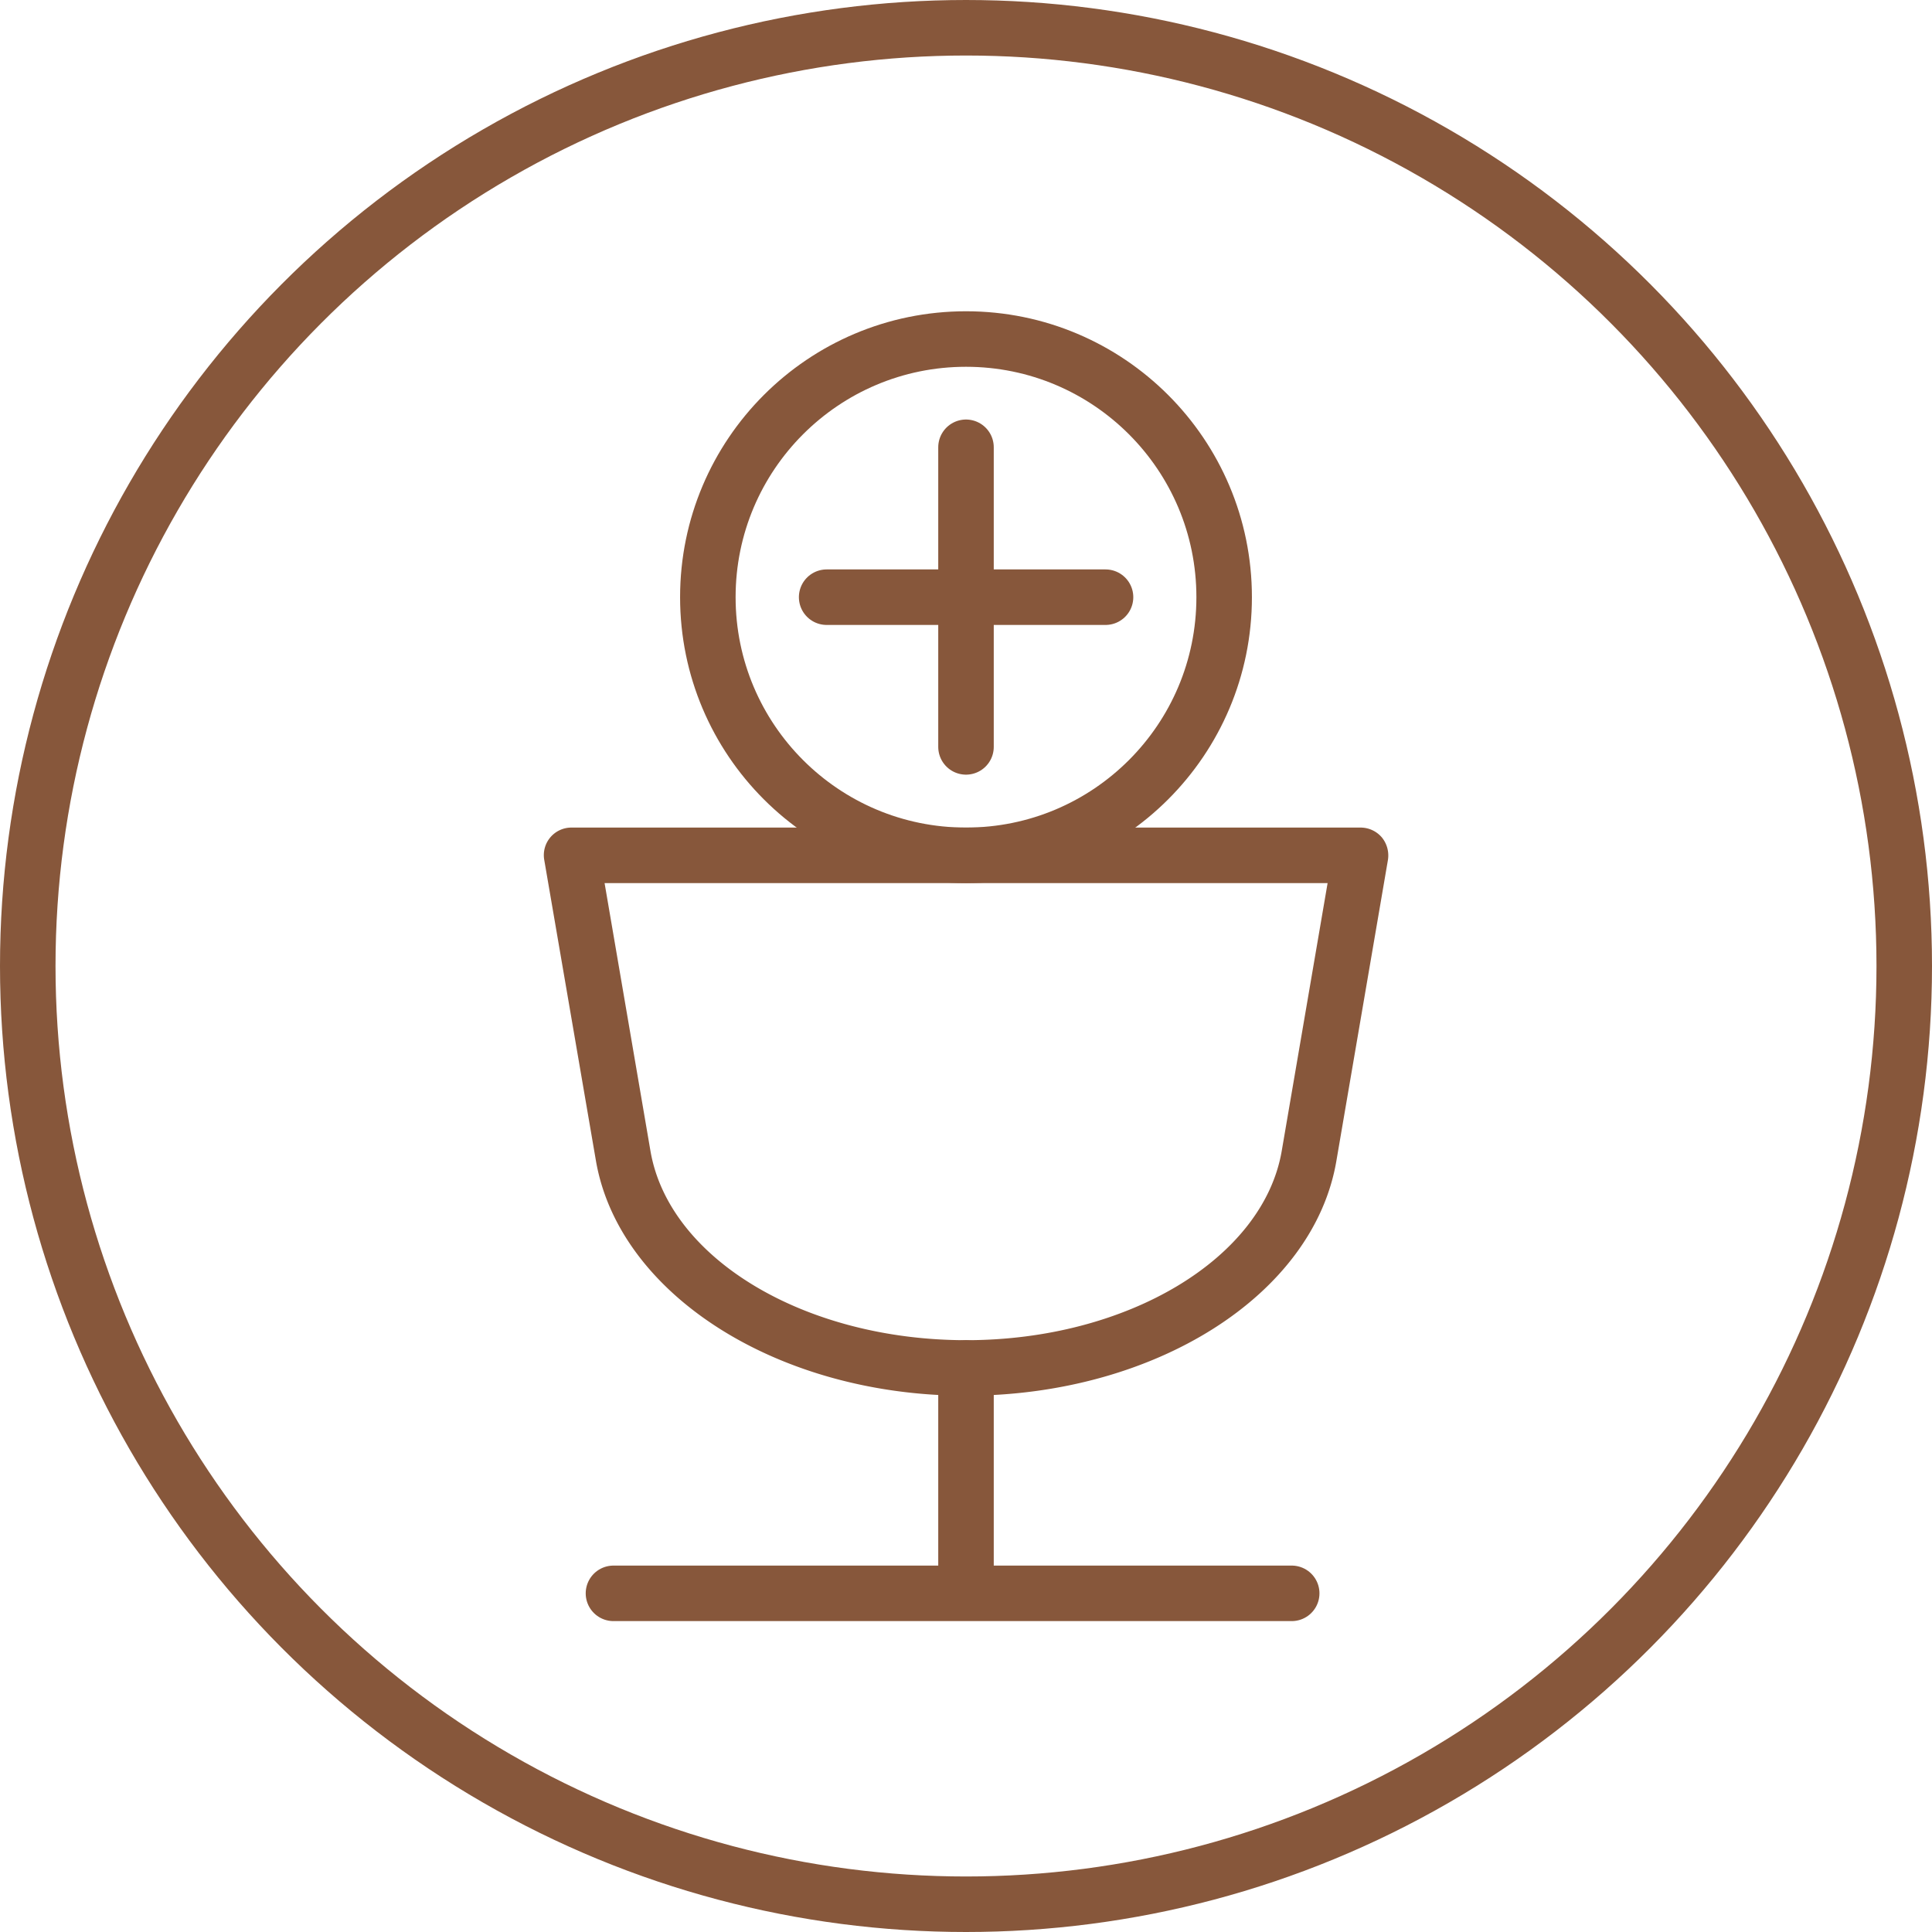 <svg xmlns="http://www.w3.org/2000/svg" viewBox="0 0 104.4 104.4"><defs><style>.cls-1{fill:none;stroke:#87573b;stroke-linecap:round;stroke-linejoin:round;stroke-width:3px;}.cls-2{fill:#87573b;}</style></defs><g id="Layer_2" data-name="Layer 2"><g id="Layer_1-2" data-name="Layer 1"><circle class="cls-1" cx="52.2" cy="52.2" r="50.7"/><path class="cls-2" d="M52.2,75.42h0c-10.16,0-18.76-5.47-20-12.71L29.41,46.47a1.49,1.49,0,0,1,1.48-1.75H73.52a1.51,1.51,0,0,1,1.15.53A1.54,1.54,0,0,1,75,46.47L72.22,62.7C71,70,62.37,75.42,52.2,75.42ZM32.67,47.72,35.15,62.2c1,5.82,8.34,10.22,17.06,10.22S68.26,68,69.26,62.2l2.48-14.48Z"/><line class="cls-1" x1="52.2" y1="73.92" x2="52.2" y2="85.87"/><line class="cls-1" x1="33.15" y1="86.1" x2="69.8" y2="86.1"/><circle class="cls-1" cx="52.2" cy="32.27" r="13.95"/><line class="cls-1" x1="52.2" y1="24.17" x2="52.2" y2="40.36"/><line class="cls-1" x1="44.67" y1="32.27" x2="59.74" y2="32.27"/></g></g></svg>